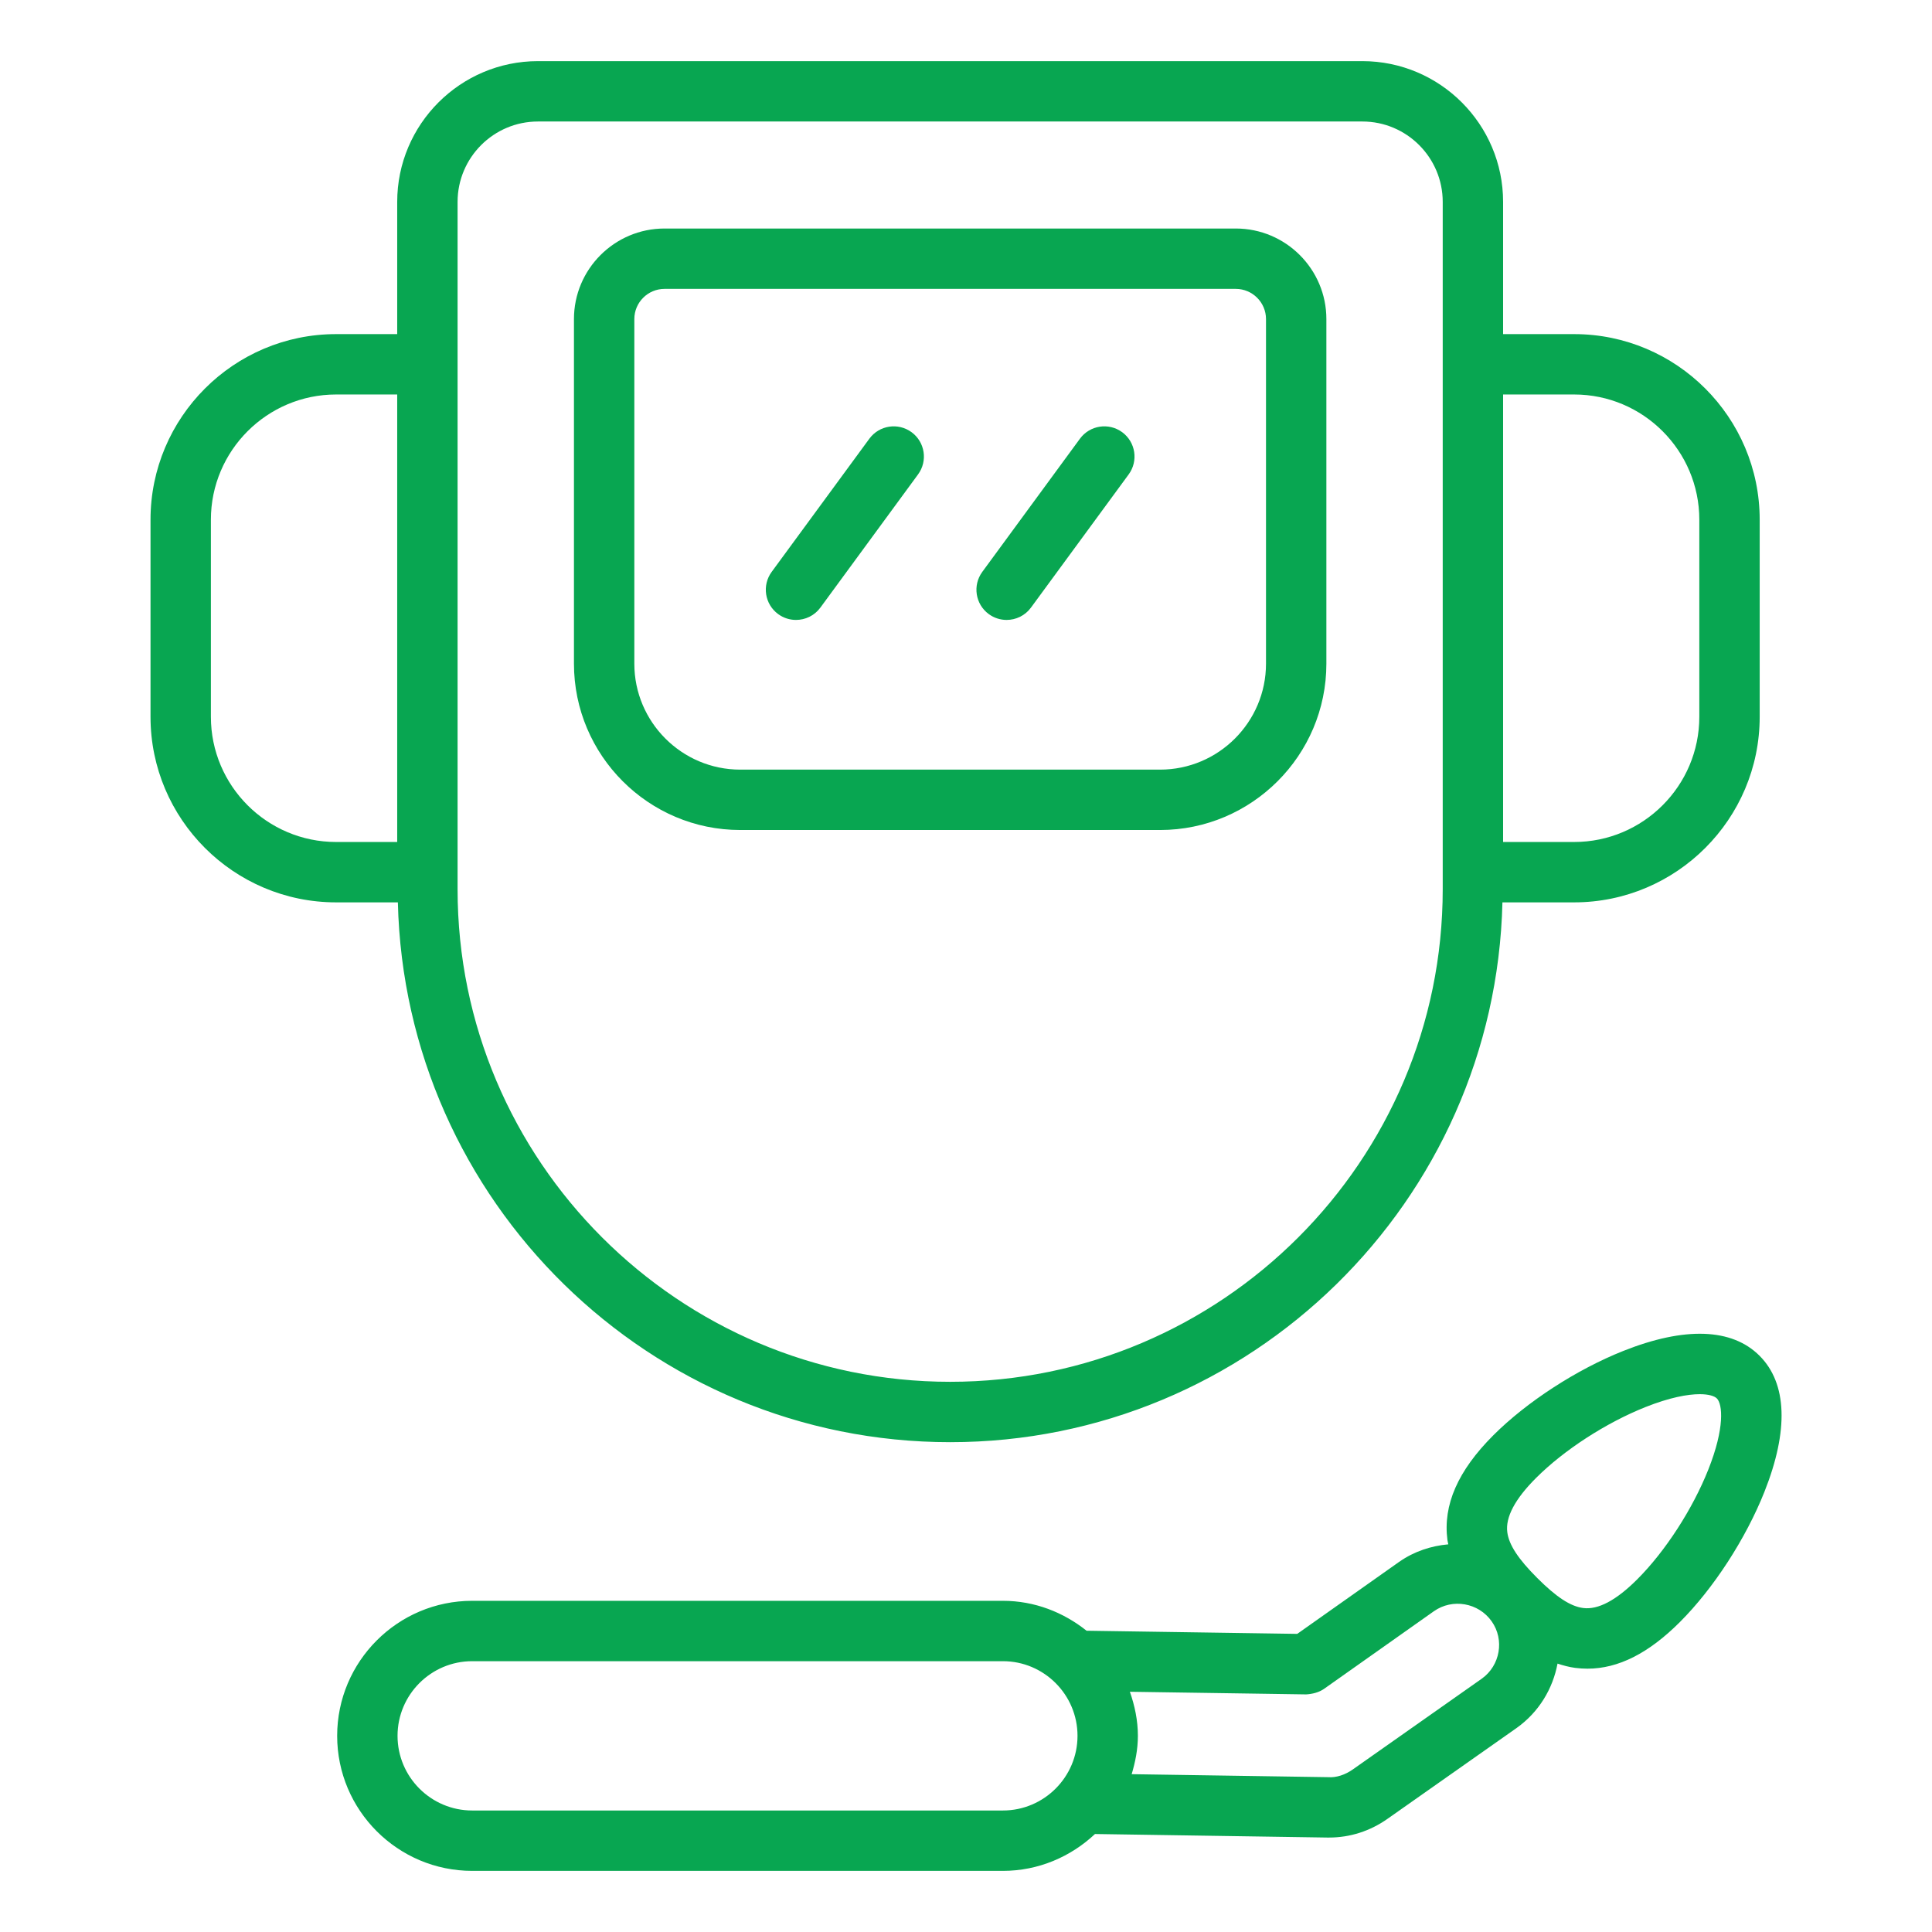 <?xml version="1.0" encoding="UTF-8"?>
<svg xmlns="http://www.w3.org/2000/svg" width="64" height="64" viewBox="0 0 64 64" fill="none">
  <g clip-path="url(#clip0_176_2740)">
    <path d="M11.134 29.892H13.18C13.414 39.79 21.522 47.774 31.476 47.774C41.428 47.774 49.536 39.79 49.77 29.892H52.145C55.534 29.892 58.292 27.134 58.292 23.745V17.216C58.292 13.826 55.534 11.068 52.145 11.068H49.792V6.688C49.792 4.117 47.7 2.025 45.13 2.025H17.821C15.25 2.025 13.158 4.117 13.158 6.688V11.068H11.134C7.744 11.068 4.986 13.826 4.986 17.216V23.745C4.986 27.134 7.744 29.892 11.134 29.892ZM52.145 13.068C54.432 13.068 56.292 14.929 56.292 17.216V23.745C56.292 26.031 54.432 27.892 52.145 27.892H49.792V13.068H52.145ZM15.158 6.688C15.158 5.22 16.352 4.025 17.821 4.025H45.13C46.598 4.025 47.792 5.22 47.792 6.688V29.457C47.792 38.454 40.473 45.774 31.476 45.774C22.479 45.774 15.158 38.454 15.158 29.457V6.688ZM6.986 17.216C6.986 14.929 8.847 13.068 11.134 13.068H13.158V27.892H11.134C8.847 27.892 6.986 26.031 6.986 23.745V17.216ZM24.522 27.495H38.428C41.466 27.495 43.938 25.023 43.938 21.985V10.57C43.938 8.916 42.592 7.57 40.938 7.57H22.013C20.358 7.57 19.013 8.916 19.013 10.57V21.985C19.013 25.023 21.484 27.495 24.522 27.495ZM21.013 10.57C21.013 10.019 21.461 9.57 22.013 9.57H40.938C41.489 9.57 41.938 10.019 41.938 10.57V21.985C41.938 23.92 40.363 25.495 38.428 25.495H24.522C22.587 25.495 21.013 23.92 21.013 21.985V10.57ZM25.777 20.342C25.332 20.016 25.236 19.39 25.562 18.945L28.799 14.532C29.126 14.087 29.75 13.99 30.197 14.317C30.643 14.644 30.738 15.27 30.412 15.715L27.176 20.128C26.98 20.395 26.676 20.536 26.368 20.536C26.163 20.536 25.956 20.473 25.777 20.342ZM32.754 20.342C32.309 20.016 32.213 19.39 32.539 18.945L35.775 14.532C36.102 14.087 36.727 13.99 37.174 14.317C37.619 14.644 37.715 15.27 37.389 15.715L34.152 20.128C33.956 20.395 33.652 20.536 33.345 20.536C33.14 20.536 32.933 20.473 32.754 20.342ZM42.973 54.124L35.994 54.02C35.229 53.41 34.274 53.029 33.222 53.029H15.642C13.176 53.029 11.169 55.036 11.169 57.502C11.169 59.968 13.176 61.975 15.642 61.975H33.222C34.403 61.975 35.472 61.505 36.273 60.754L43.964 60.871C43.985 60.871 44.008 60.871 44.029 60.871C44.719 60.871 45.385 60.658 45.96 60.253L50.244 57.239C50.982 56.712 51.44 55.938 51.595 55.109C51.784 55.171 51.977 55.224 52.182 55.251C52.317 55.268 52.452 55.277 52.587 55.277C53.607 55.277 54.614 54.768 55.651 53.73C56.761 52.621 57.832 50.97 58.448 49.421C59.258 47.385 59.202 45.825 58.287 44.911C57.375 43.998 55.813 43.941 53.777 44.75C52.228 45.366 50.577 46.437 49.468 47.546C48.293 48.721 47.796 49.856 47.948 51.016C47.955 51.065 47.968 51.11 47.977 51.158C47.41 51.209 46.849 51.389 46.351 51.737L42.973 54.124ZM15.642 59.975C14.278 59.975 13.169 58.865 13.169 57.502C13.169 56.139 14.278 55.029 15.642 55.029H33.222C34.585 55.029 35.694 56.139 35.694 57.502C35.694 58.865 34.585 59.975 33.222 59.975H15.642ZM50.882 48.961C51.812 48.031 53.203 47.13 54.516 46.608C55.31 46.293 55.906 46.184 56.306 46.184C56.603 46.184 56.793 46.245 56.873 46.325C57.062 46.513 57.141 47.296 56.59 48.682C56.068 49.994 55.167 51.386 54.237 52.316C53.541 53.012 52.939 53.334 52.441 53.267C52.023 53.212 51.556 52.906 50.924 52.274C50.292 51.643 49.985 51.174 49.931 50.756C49.866 50.261 50.185 49.657 50.882 48.961ZM49.413 53.708C49.845 54.319 49.695 55.173 49.088 55.607L44.809 58.618C44.562 58.791 44.268 58.892 43.999 58.871L37.488 58.772C37.609 58.367 37.694 57.946 37.694 57.502C37.694 56.988 37.589 56.502 37.429 56.042L43.269 56.129C43.468 56.117 43.687 56.067 43.86 55.946L47.501 53.373C48.117 52.941 48.977 53.091 49.413 53.708Z" fill="#08A651"></path>
  </g>
  <defs>
    <clipPath id="clip0_176_2740">
      <rect width="64" height="64" fill="white"></rect>
    </clipPath>
  </defs>
</svg>
